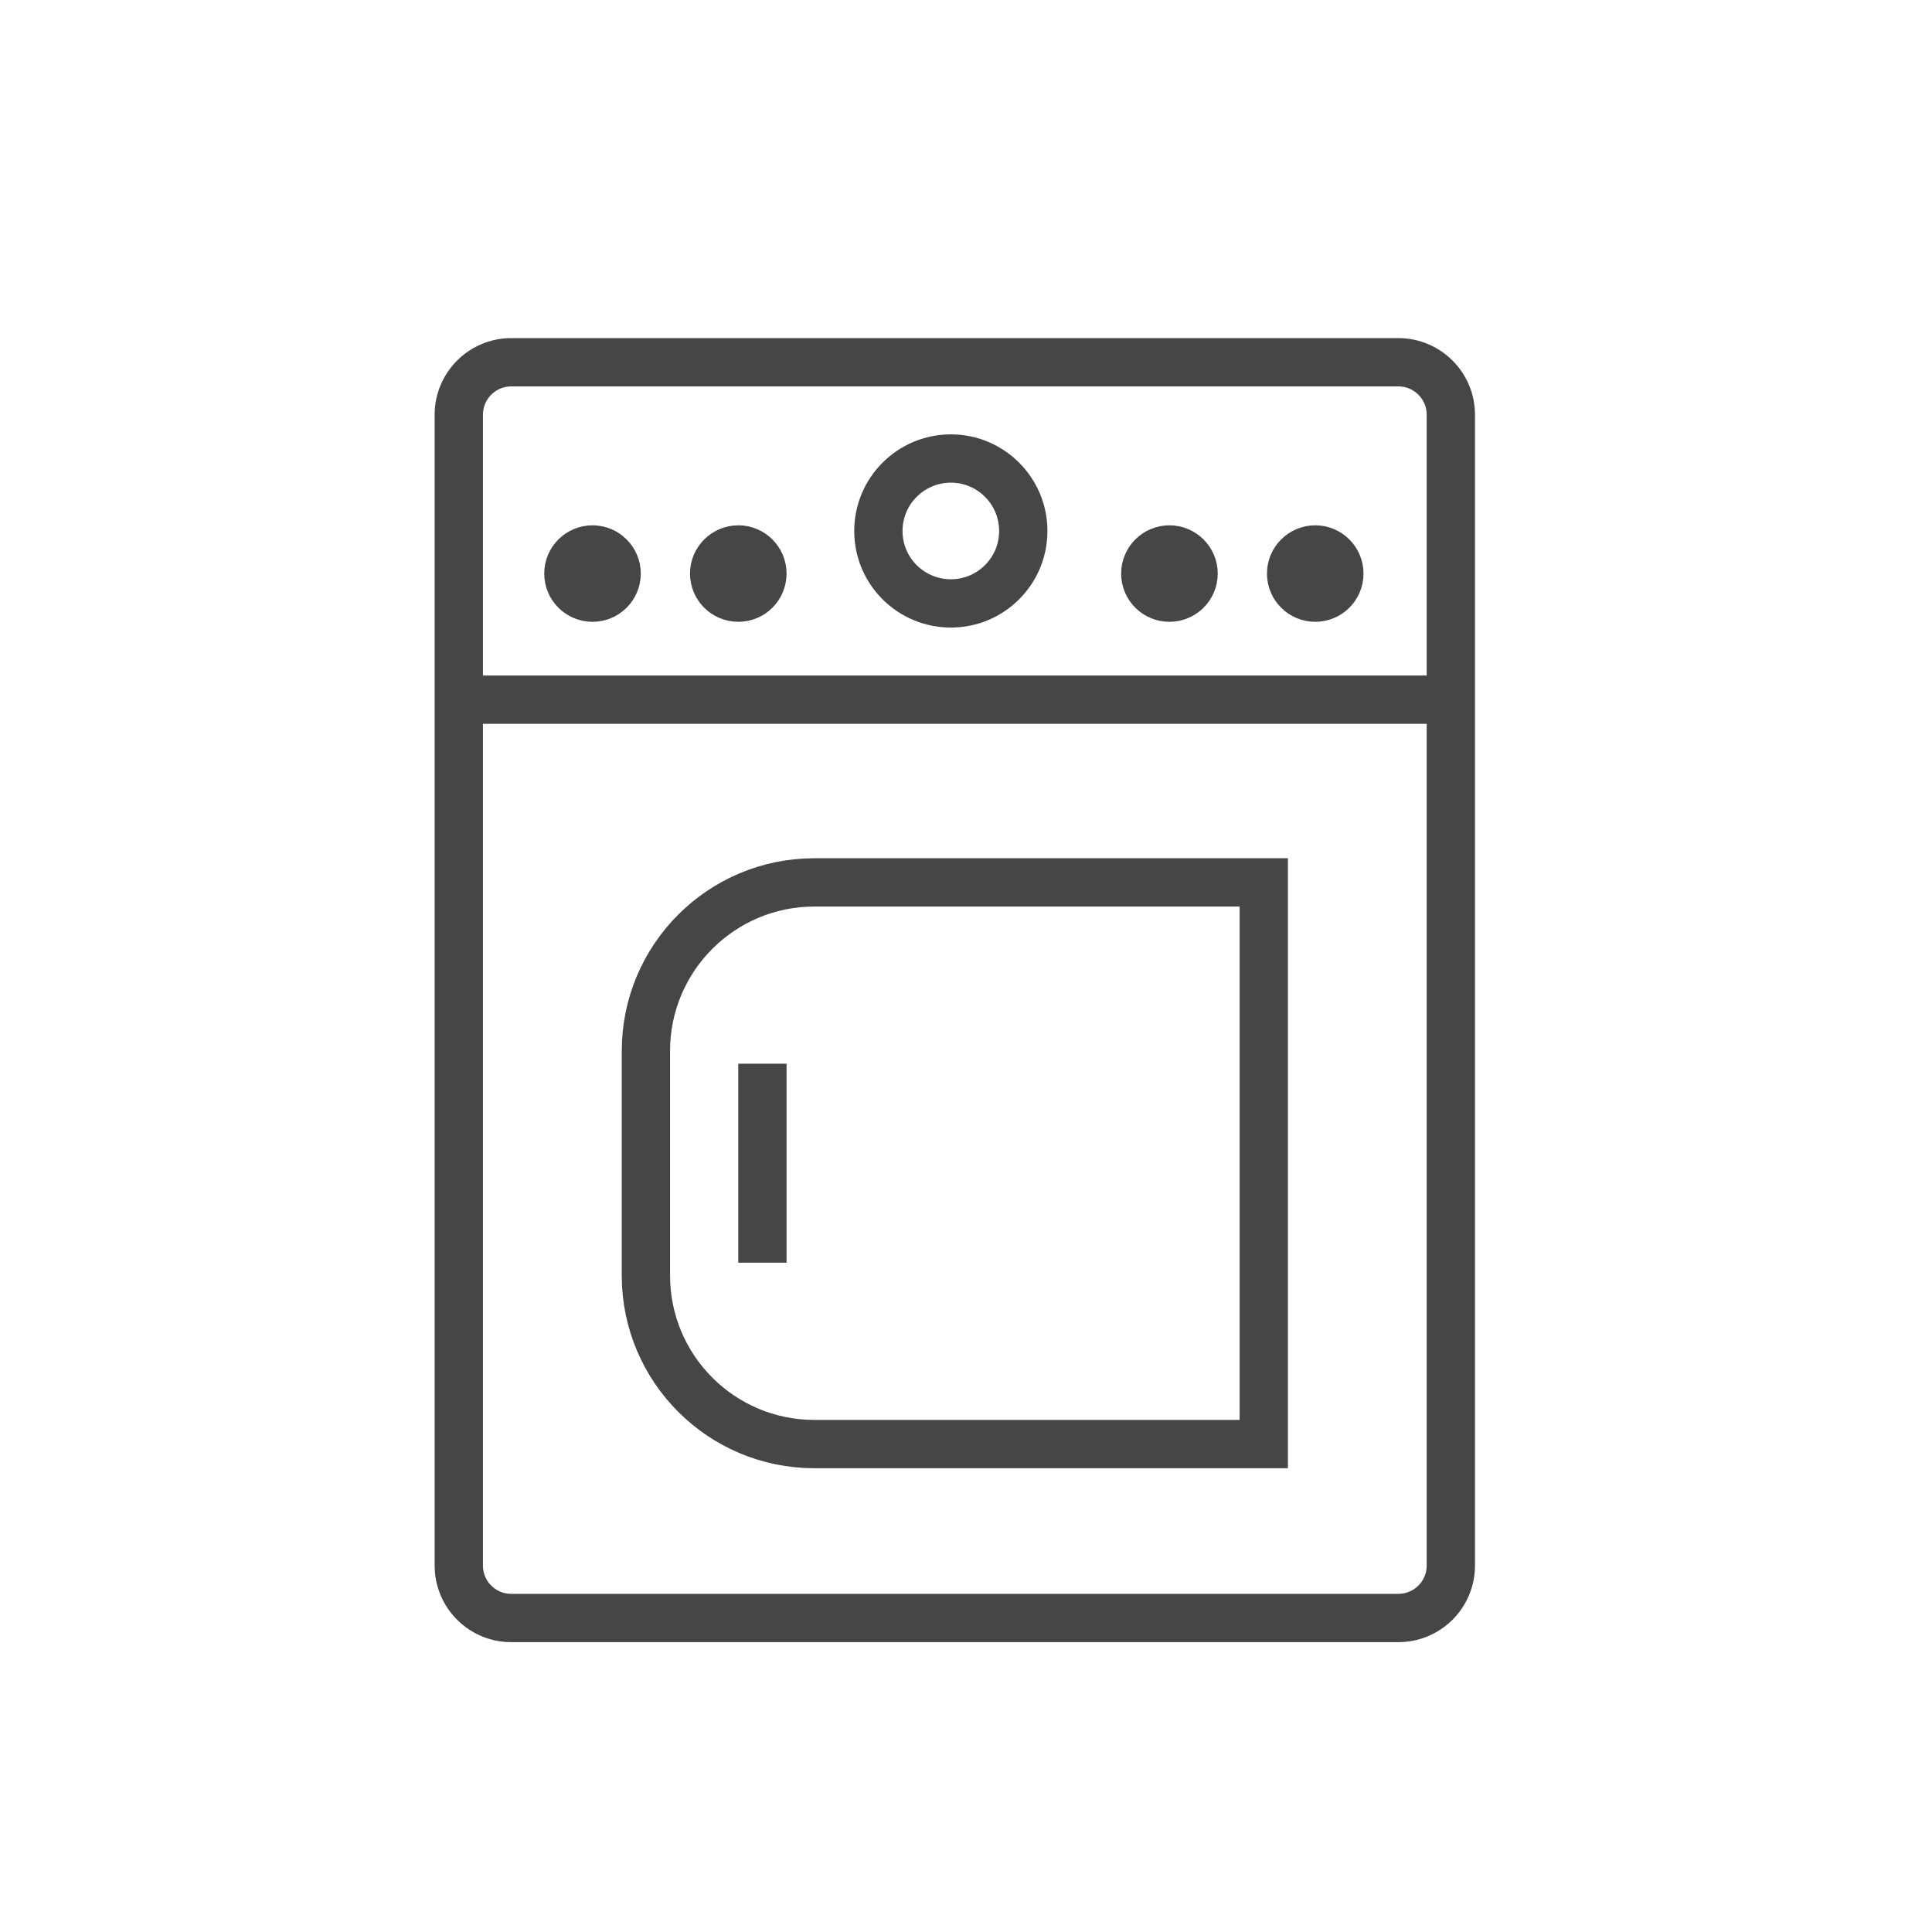 <?xml version="1.0" encoding="UTF-8" standalone="no"?> <svg xmlns="http://www.w3.org/2000/svg" xmlns:xlink="http://www.w3.org/1999/xlink" width="40px" height="40px" viewBox="0 0 40 40" version="1.1"><title>dryer</title><desc>Created with Sketch.</desc><defs></defs><g id="Page-1" stroke="none" stroke-width="1" fill="none" fill-rule="evenodd"><g id="Listing-Expand" transform="translate(-918, -1483)"><g id="amenities" transform="translate(288, 1406)"><g id="dryer" transform="translate(630, 77)"><rect id="2" fill="none" x="0" y="0" width="40" height="40"></rect><path d="M30.038,32.414 C30.038,33.014 29.55,33.499 28.951,33.499 L10.585,33.499 C9.986,33.499 9.499,33.014 9.499,32.414 L9.499,8.585 C9.499,7.987 9.986,7.5 10.585,7.5 L28.951,7.5 C29.55,7.5 30.038,7.987 30.038,8.585 L30.038,32.414 L30.038,32.414 Z" id="Stroke-1" stroke="#464646"></path><path d="M9.351,14.486 L30.023,14.486" id="Stroke-3" stroke="#464646"></path><path d="M26.731,11.875 C26.731,11.6 26.956,11.376 27.231,11.376 C27.506,11.376 27.73,11.6 27.73,11.875 C27.73,12.152 27.506,12.374 27.231,12.374 C26.956,12.374 26.731,12.152 26.731,11.875 L26.731,11.875 Z" id="Stroke-5" stroke="#464646"></path><path d="M23.712,11.875 C23.712,11.6 23.936,11.376 24.212,11.376 C24.486,11.376 24.712,11.6 24.712,11.875 C24.712,12.152 24.486,12.374 24.212,12.374 C23.936,12.374 23.712,12.152 23.712,11.875 L23.712,11.875 Z" id="Stroke-7" stroke="#464646"></path><path d="M14.786,11.875 C14.786,11.6 15.011,11.376 15.286,11.376 C15.561,11.376 15.785,11.6 15.785,11.875 C15.785,12.152 15.561,12.374 15.286,12.374 C15.011,12.374 14.786,12.152 14.786,11.875 L14.786,11.875 Z" id="Stroke-9" stroke="#464646"></path><path d="M11.768,11.875 C11.768,11.6 11.991,11.376 12.268,11.376 C12.541,11.376 12.767,11.6 12.767,11.875 C12.767,12.152 12.541,12.374 12.268,12.374 C11.991,12.374 11.768,12.152 11.768,11.875 L11.768,11.875 Z" id="Stroke-11" stroke="#464646"></path><path d="M18.186,10.993 C18.186,10.165 18.858,9.493 19.688,9.493 C20.512,9.493 21.186,10.165 21.186,10.993 C21.186,11.824 20.512,12.493 19.688,12.493 C18.858,12.493 18.186,11.824 18.186,10.993 L18.186,10.993 Z" id="Stroke-13" stroke="#464646"></path><path d="M26.165,29.898 L16.861,29.898 C14.935,29.898 13.373,28.336 13.373,26.409 L13.373,21.757 C13.373,19.831 14.935,18.269 16.861,18.269 L26.165,18.269 L26.165,29.898 L26.165,29.898 Z" id="Stroke-15" stroke="#464646"></path><path d="M15.785,22.023 L15.785,26.143" id="Stroke-17" stroke="#464646"></path></g></g></g></g></svg> 